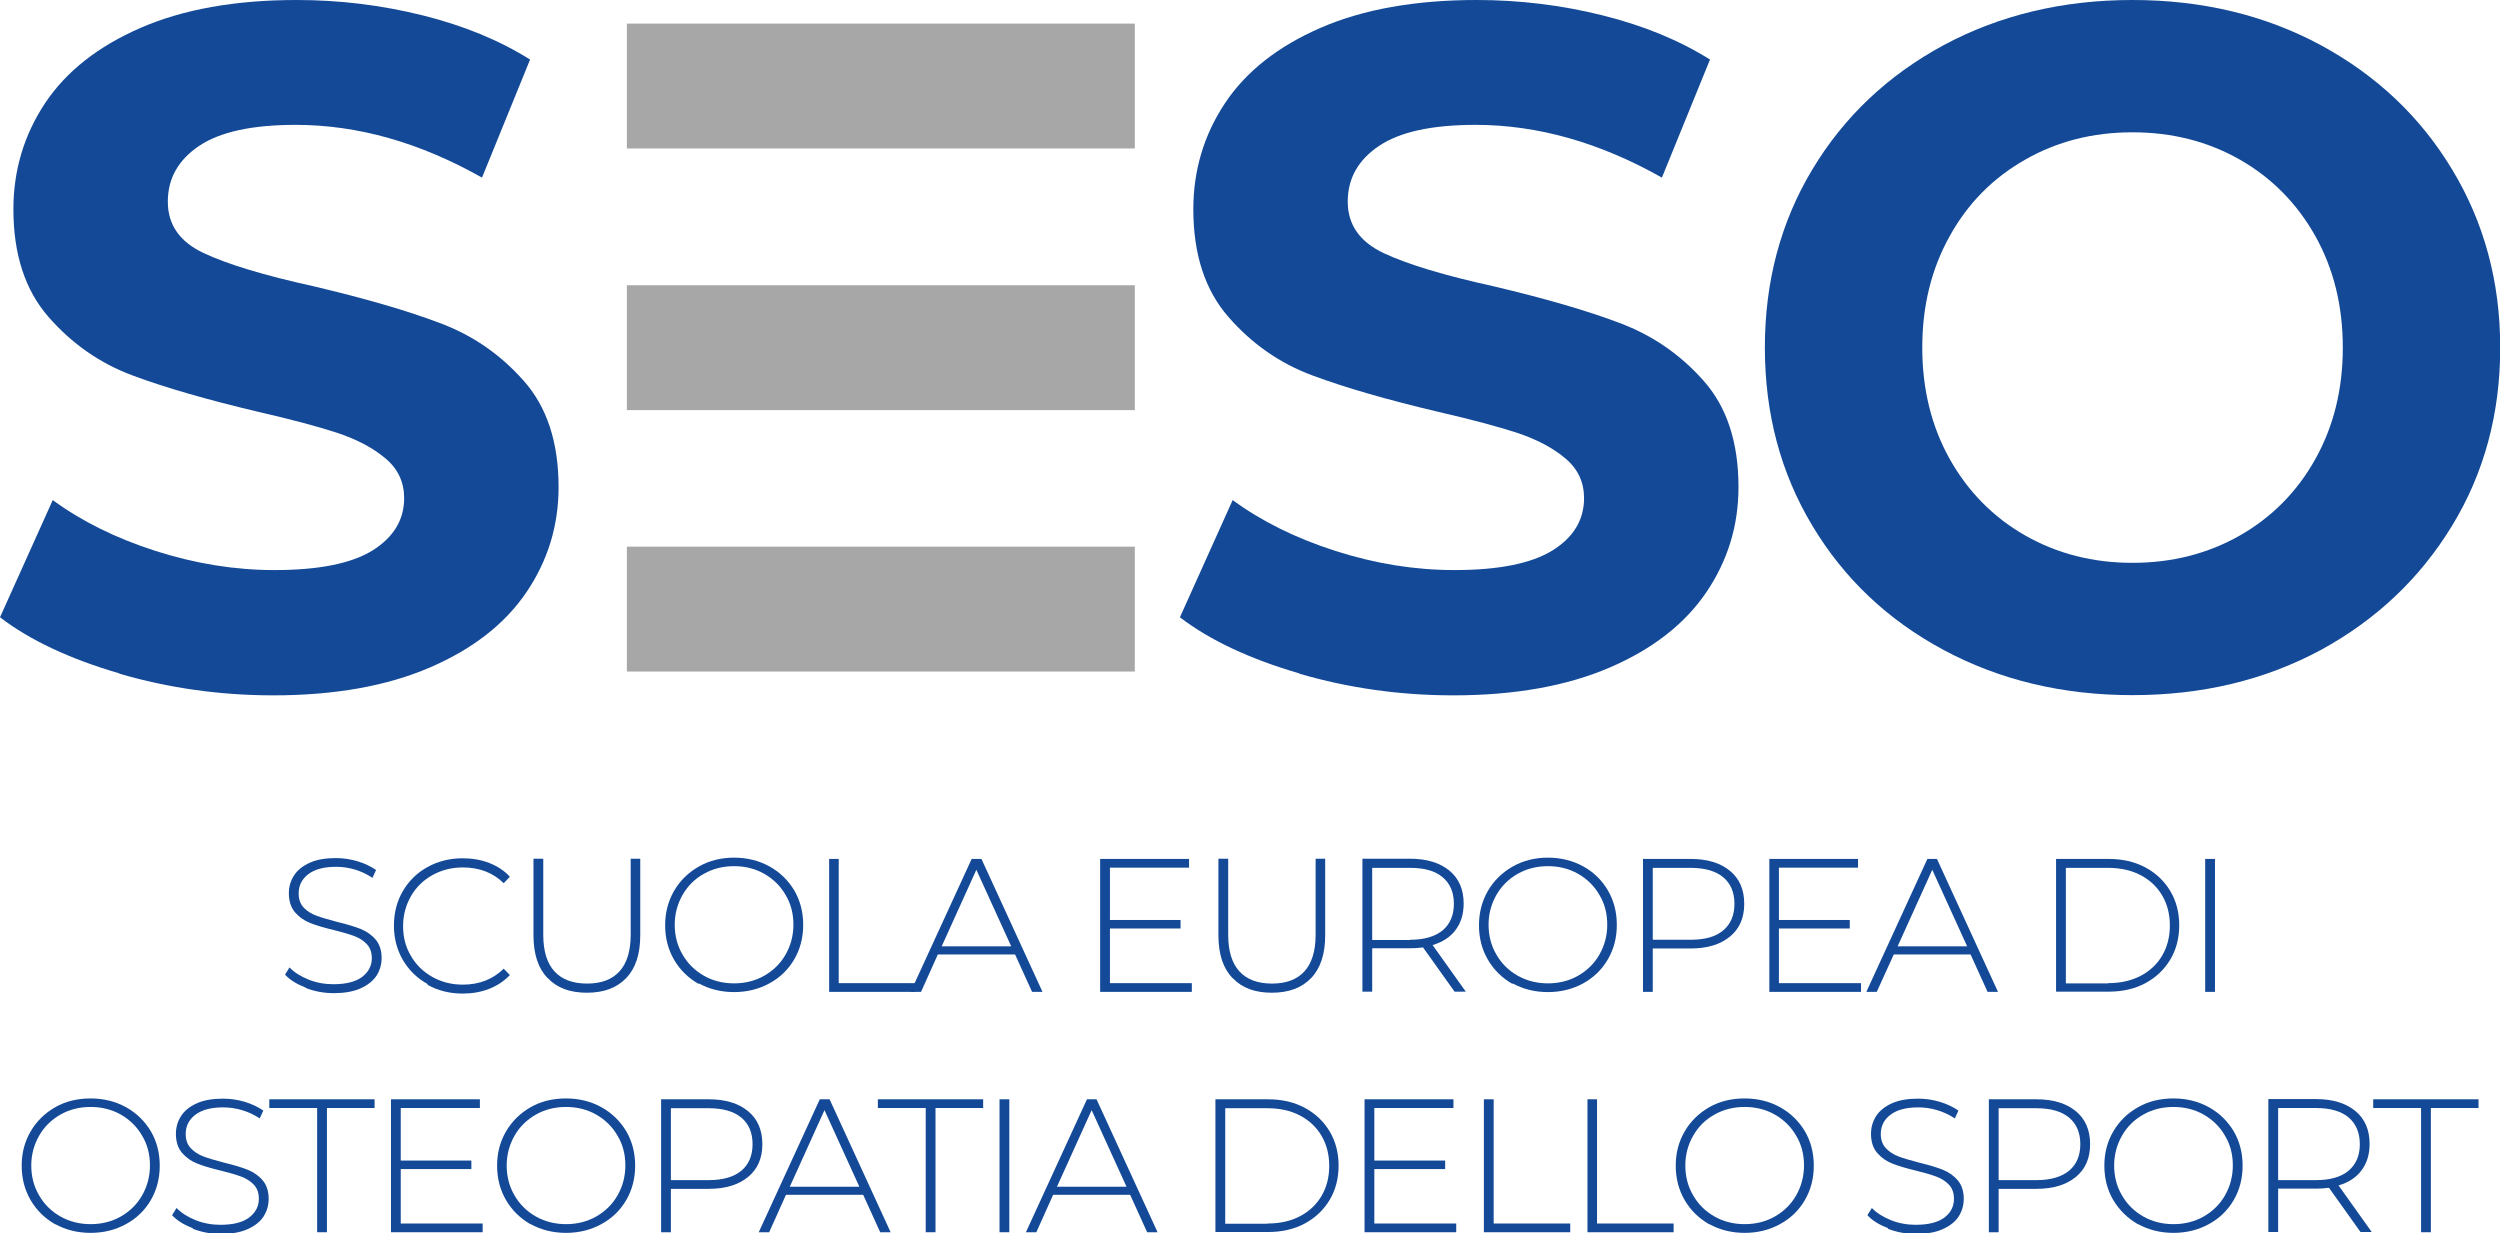 <?xml version="1.0" encoding="UTF-8"?><svg id="Livello_2" xmlns="http://www.w3.org/2000/svg" viewBox="0 0 117.53 57.97"><defs><style>.cls-1{fill:#a8a7a7;}.cls-2{fill:#134997;}</style></defs><g id="Livello_1-2"><g><g><path class="cls-2" d="M14.37,46.43c-.41-.16-.74-.36-.97-.61l.21-.34c.22,.23,.52,.42,.89,.57,.37,.15,.76,.22,1.17,.22,.59,0,1.04-.11,1.35-.34,.3-.23,.46-.52,.46-.88,0-.28-.08-.5-.24-.67-.16-.17-.36-.29-.6-.38-.24-.09-.56-.18-.96-.28-.46-.11-.83-.22-1.1-.33-.28-.11-.51-.27-.71-.5-.19-.22-.29-.52-.29-.9,0-.3,.08-.58,.24-.83,.16-.25,.41-.45,.74-.6,.33-.15,.74-.22,1.23-.22,.35,0,.68,.05,1.02,.15,.33,.1,.62,.24,.87,.41l-.17,.37c-.25-.17-.53-.3-.82-.39-.3-.09-.6-.13-.89-.13-.58,0-1.01,.12-1.31,.35-.3,.23-.45,.53-.45,.9,0,.28,.08,.5,.24,.67,.16,.17,.36,.29,.6,.38,.24,.09,.56,.18,.97,.29,.46,.11,.82,.22,1.1,.33,.27,.11,.51,.27,.7,.49,.19,.22,.29,.51,.29,.88,0,.3-.08,.58-.24,.83-.17,.25-.42,.45-.76,.6-.34,.15-.76,.22-1.25,.22-.46,0-.89-.08-1.31-.24"/><path class="cls-2" d="M20.1,46.26c-.49-.27-.88-.65-1.16-1.13-.28-.48-.42-1.02-.42-1.62s.14-1.14,.42-1.62c.28-.48,.67-.86,1.16-1.13,.49-.27,1.04-.41,1.65-.41,.45,0,.87,.07,1.25,.22,.38,.15,.71,.36,.97,.65l-.29,.3c-.5-.49-1.14-.74-1.92-.74-.52,0-1,.12-1.43,.36-.43,.24-.77,.57-1.01,.99-.24,.42-.37,.89-.37,1.41s.12,.99,.37,1.4c.24,.42,.58,.75,1.01,.99,.43,.24,.9,.36,1.43,.36,.77,0,1.41-.25,1.92-.75l.29,.3c-.27,.28-.59,.5-.98,.65-.38,.15-.8,.22-1.24,.22-.61,0-1.16-.14-1.65-.41"/><path class="cls-2" d="M25.74,45.98c-.44-.46-.66-1.13-.66-2.01v-3.6h.46v3.58c0,.77,.18,1.34,.53,1.72,.35,.38,.86,.57,1.53,.57s1.17-.19,1.52-.57c.35-.38,.53-.96,.53-1.72v-3.58h.45v3.6c0,.88-.22,1.55-.66,2.01-.44,.46-1.05,.69-1.85,.69s-1.41-.23-1.84-.69"/><path class="cls-2" d="M32.85,46.26c-.49-.28-.88-.66-1.16-1.14-.28-.48-.42-1.02-.42-1.62s.14-1.13,.42-1.62c.28-.48,.67-.86,1.16-1.14,.49-.28,1.05-.42,1.66-.42s1.17,.14,1.66,.41c.49,.27,.88,.65,1.17,1.13,.28,.48,.42,1.02,.42,1.62s-.14,1.14-.42,1.62c-.28,.48-.67,.86-1.17,1.13-.49,.27-1.05,.41-1.66,.41s-1.17-.14-1.66-.41m3.08-.36c.42-.24,.76-.57,1-.99,.24-.42,.37-.89,.37-1.41s-.12-.99-.37-1.4c-.24-.42-.58-.75-1-.99-.42-.24-.9-.36-1.42-.36s-1,.12-1.42,.36c-.43,.24-.76,.57-1,.99-.24,.42-.37,.89-.37,1.4s.12,.99,.37,1.41c.24,.42,.58,.75,1,.99,.42,.24,.9,.36,1.42,.36s1-.12,1.42-.36"/><polygon class="cls-2" points="38.98 40.38 39.43 40.38 39.43 46.22 43.03 46.22 43.03 46.63 38.98 46.63 38.98 40.38"/><path class="cls-2" d="M47.71,44.87h-3.62l-.79,1.76h-.49l2.87-6.25h.46l2.87,6.25h-.49l-.8-1.76Zm-.17-.38l-1.64-3.6-1.63,3.6h3.28Z"/><polygon class="cls-2" points="56.03 46.22 56.03 46.63 51.72 46.63 51.72 40.38 55.9 40.38 55.9 40.79 52.18 40.79 52.18 43.25 55.5 43.25 55.5 43.65 52.18 43.65 52.18 46.22 56.03 46.22"/><path class="cls-2" d="M57.94,45.98c-.44-.46-.66-1.13-.66-2.01v-3.6h.46v3.58c0,.77,.18,1.34,.53,1.72s.86,.57,1.53,.57,1.17-.19,1.52-.57c.35-.38,.53-.96,.53-1.72v-3.58h.45v3.6c0,.88-.22,1.55-.66,2.01-.44,.46-1.05,.69-1.85,.69s-1.41-.23-1.84-.69"/><path class="cls-2" d="M68.39,46.63l-1.49-2.09c-.22,.03-.42,.04-.61,.04h-1.78v2.04h-.46v-6.25h2.24c.78,0,1.4,.19,1.85,.56,.45,.37,.67,.89,.67,1.55,0,.49-.13,.91-.38,1.24-.25,.34-.62,.57-1.08,.71l1.56,2.19h-.52Zm-2.1-2.45c.67,0,1.17-.15,1.53-.44,.35-.3,.53-.71,.53-1.25s-.18-.96-.53-1.25c-.35-.3-.86-.44-1.53-.44h-1.78v3.39h1.78Z"/><path class="cls-2" d="M71.11,46.26c-.49-.28-.88-.66-1.16-1.14-.28-.48-.42-1.02-.42-1.62s.14-1.13,.42-1.62c.28-.48,.67-.86,1.16-1.14,.49-.28,1.05-.42,1.66-.42s1.17,.14,1.66,.41c.49,.27,.88,.65,1.16,1.13,.28,.48,.42,1.02,.42,1.62s-.14,1.14-.42,1.62c-.28,.48-.67,.86-1.16,1.13-.49,.27-1.05,.41-1.66,.41s-1.17-.14-1.66-.41m3.08-.36c.42-.24,.76-.57,1-.99,.24-.42,.37-.89,.37-1.41s-.12-.99-.37-1.4c-.24-.42-.58-.75-1-.99-.42-.24-.9-.36-1.42-.36s-1,.12-1.42,.36c-.42,.24-.76,.57-1,.99-.24,.42-.37,.89-.37,1.4s.12,.99,.37,1.41c.24,.42,.58,.75,1,.99,.43,.24,.9,.36,1.42,.36s1-.12,1.42-.36"/><path class="cls-2" d="M81.33,40.94c.45,.37,.67,.89,.67,1.55s-.22,1.17-.67,1.54c-.45,.37-1.06,.56-1.85,.56h-1.78v2.04h-.46v-6.25h2.24c.79,0,1.4,.19,1.85,.56m-.32,2.8c.35-.29,.53-.71,.53-1.25s-.18-.96-.53-1.25c-.35-.29-.86-.44-1.53-.44h-1.78v3.38h1.78c.67,0,1.18-.14,1.53-.44"/><polygon class="cls-2" points="87.49 46.22 87.49 46.63 83.18 46.63 83.18 40.38 87.35 40.38 87.35 40.79 83.63 40.79 83.63 43.25 86.96 43.25 86.96 43.65 83.63 43.65 83.63 46.22 87.49 46.22"/><path class="cls-2" d="M92.65,44.87h-3.62l-.8,1.76h-.49l2.87-6.25h.45l2.87,6.25h-.49l-.8-1.76Zm-.17-.38l-1.64-3.6-1.63,3.6h3.27Z"/><path class="cls-2" d="M96.66,40.38h2.47c.65,0,1.22,.13,1.73,.4,.5,.27,.89,.64,1.17,1.11,.28,.47,.42,1.01,.42,1.61s-.14,1.14-.42,1.61c-.28,.47-.67,.84-1.17,1.11-.5,.27-1.08,.4-1.73,.4h-2.47v-6.25Zm2.44,5.84c.58,0,1.08-.11,1.53-.34,.44-.23,.78-.55,1.02-.96,.24-.41,.36-.88,.36-1.41s-.12-1-.36-1.41c-.24-.41-.58-.73-1.02-.96-.44-.23-.95-.34-1.53-.34h-1.98v5.43h1.98Z"/><rect class="cls-2" x="103.67" y="40.38" width=".46" height="6.25"/></g><g><path class="cls-2" d="M2.6,57.56c-.49-.28-.88-.66-1.16-1.14-.28-.48-.42-1.02-.42-1.62s.14-1.13,.42-1.61c.28-.48,.67-.86,1.16-1.14,.49-.28,1.05-.41,1.66-.41s1.17,.14,1.66,.41c.49,.27,.88,.65,1.17,1.13,.28,.48,.42,1.02,.42,1.62s-.14,1.14-.42,1.62c-.28,.48-.67,.86-1.17,1.13-.49,.27-1.05,.41-1.66,.41s-1.17-.14-1.66-.41m3.08-.36c.42-.24,.76-.57,1-.99,.24-.42,.37-.89,.37-1.41s-.12-.99-.37-1.4c-.24-.42-.58-.75-1-.99-.42-.24-.9-.36-1.42-.36s-1,.12-1.42,.36c-.42,.24-.76,.57-1,.99-.24,.42-.37,.89-.37,1.4s.12,.99,.37,1.41c.24,.42,.58,.75,1,.99,.43,.24,.9,.36,1.42,.36s1-.12,1.42-.36"/><path class="cls-2" d="M9.06,57.74c-.41-.16-.74-.36-.97-.61l.21-.34c.22,.23,.52,.42,.89,.57,.37,.15,.76,.22,1.17,.22,.6,0,1.04-.11,1.35-.34,.3-.23,.46-.52,.46-.88,0-.28-.08-.5-.24-.67-.16-.17-.36-.29-.6-.38-.24-.09-.56-.18-.96-.28-.46-.11-.83-.22-1.1-.33-.28-.11-.51-.27-.71-.5-.19-.22-.29-.52-.29-.9,0-.3,.08-.58,.24-.83,.16-.25,.41-.45,.74-.6,.33-.15,.74-.22,1.24-.22,.35,0,.68,.05,1.02,.15,.33,.1,.62,.24,.87,.41l-.17,.37c-.25-.17-.53-.3-.83-.39-.3-.09-.6-.13-.89-.13-.58,0-1.01,.12-1.31,.35-.3,.23-.45,.53-.45,.9,0,.28,.08,.5,.24,.67,.16,.17,.36,.3,.6,.39,.24,.09,.56,.18,.97,.29,.46,.11,.82,.22,1.1,.33,.27,.11,.51,.27,.7,.49,.19,.22,.29,.51,.29,.88,0,.3-.08,.58-.24,.83-.16,.25-.42,.45-.76,.6-.34,.15-.76,.22-1.25,.22-.46,0-.89-.08-1.31-.24"/><polygon class="cls-2" points="14.91 52.09 12.66 52.09 12.66 51.68 17.61 51.68 17.61 52.09 15.37 52.09 15.37 57.93 14.91 57.93 14.91 52.09"/><polygon class="cls-2" points="22.69 57.52 22.69 57.93 18.38 57.93 18.38 51.68 22.56 51.68 22.56 52.09 18.84 52.09 18.84 54.56 22.16 54.56 22.16 54.96 18.84 54.96 18.84 57.52 22.69 57.52"/><path class="cls-2" d="M24.95,57.56c-.49-.28-.88-.66-1.16-1.14-.28-.48-.42-1.02-.42-1.62s.14-1.13,.42-1.61c.28-.48,.67-.86,1.16-1.14,.49-.28,1.05-.41,1.66-.41s1.17,.14,1.66,.41c.49,.27,.88,.65,1.17,1.13,.28,.48,.42,1.02,.42,1.62s-.14,1.14-.42,1.62c-.28,.48-.67,.86-1.17,1.13-.49,.27-1.05,.41-1.66,.41s-1.17-.14-1.66-.41m3.08-.36c.42-.24,.76-.57,1-.99,.24-.42,.37-.89,.37-1.41s-.12-.99-.37-1.4c-.24-.42-.58-.75-1-.99-.42-.24-.9-.36-1.42-.36s-1,.12-1.42,.36c-.42,.24-.76,.57-1,.99-.24,.42-.37,.89-.37,1.4s.12,.99,.37,1.41c.24,.42,.58,.75,1,.99,.43,.24,.9,.36,1.42,.36s1-.12,1.42-.36"/><path class="cls-2" d="M35.17,52.24c.45,.37,.67,.89,.67,1.55s-.22,1.17-.67,1.54c-.45,.37-1.06,.56-1.85,.56h-1.78v2.04h-.46v-6.25h2.24c.79,0,1.4,.19,1.85,.56m-.32,2.8c.35-.29,.53-.71,.53-1.25s-.18-.96-.53-1.25c-.35-.29-.86-.44-1.53-.44h-1.78v3.38h1.78c.67,0,1.18-.15,1.53-.44"/><path class="cls-2" d="M40.57,56.17h-3.62l-.79,1.76h-.49l2.87-6.25h.46l2.87,6.25h-.49l-.8-1.76Zm-.17-.38l-1.64-3.6-1.63,3.6h3.27Z"/><polygon class="cls-2" points="43.52 52.09 41.27 52.09 41.27 51.68 46.22 51.68 46.22 52.09 43.98 52.09 43.98 57.93 43.52 57.93 43.52 52.09"/><rect class="cls-2" x="46.99" y="51.68" width=".46" height="6.25"/><path class="cls-2" d="M53.13,56.17h-3.62l-.79,1.76h-.49l2.87-6.25h.45l2.87,6.25h-.49l-.8-1.76Zm-.17-.38l-1.64-3.6-1.63,3.6h3.27Z"/><path class="cls-2" d="M57.14,51.68h2.47c.65,0,1.22,.13,1.73,.4,.5,.27,.89,.64,1.17,1.11,.28,.47,.42,1.01,.42,1.61s-.14,1.14-.42,1.61c-.28,.47-.67,.84-1.17,1.11-.5,.27-1.08,.4-1.73,.4h-2.47v-6.25Zm2.44,5.84c.58,0,1.09-.11,1.53-.34,.44-.23,.78-.55,1.02-.96,.24-.41,.36-.88,.36-1.41s-.12-1-.36-1.41c-.24-.41-.58-.73-1.02-.96-.44-.23-.95-.34-1.53-.34h-1.98v5.43h1.98Z"/><polygon class="cls-2" points="68.46 57.52 68.46 57.93 64.15 57.93 64.15 51.68 68.33 51.68 68.33 52.09 64.61 52.09 64.61 54.56 67.94 54.56 67.94 54.96 64.61 54.96 64.61 57.52 68.46 57.52"/><polygon class="cls-2" points="69.76 51.68 70.22 51.68 70.22 57.52 73.82 57.52 73.82 57.93 69.76 57.93 69.76 51.68"/><polygon class="cls-2" points="74.63 51.68 75.08 51.68 75.08 57.52 78.68 57.52 78.68 57.93 74.63 57.93 74.63 51.68"/><path class="cls-2" d="M80.36,57.56c-.49-.28-.88-.66-1.16-1.14-.28-.48-.42-1.02-.42-1.62s.14-1.13,.42-1.61c.28-.48,.67-.86,1.16-1.14,.49-.28,1.05-.41,1.66-.41s1.17,.14,1.66,.41c.49,.27,.88,.65,1.17,1.13,.28,.48,.42,1.02,.42,1.62s-.14,1.14-.42,1.62c-.28,.48-.67,.86-1.17,1.13-.49,.27-1.05,.41-1.66,.41s-1.17-.14-1.66-.41m3.08-.36c.42-.24,.76-.57,1-.99,.24-.42,.37-.89,.37-1.41s-.12-.99-.37-1.4c-.24-.42-.58-.75-1-.99-.42-.24-.9-.36-1.42-.36s-1,.12-1.42,.36c-.43,.24-.76,.57-1,.99-.24,.42-.37,.89-.37,1.4s.12,.99,.37,1.41c.24,.42,.58,.75,1,.99,.42,.24,.9,.36,1.42,.36s1-.12,1.42-.36"/><path class="cls-2" d="M88.76,57.74c-.41-.16-.74-.36-.97-.61l.21-.34c.22,.23,.52,.42,.89,.57,.37,.15,.76,.22,1.17,.22,.59,0,1.04-.11,1.35-.34,.3-.23,.45-.52,.45-.88,0-.28-.08-.5-.24-.67-.16-.17-.36-.29-.6-.38-.24-.09-.56-.18-.96-.28-.46-.11-.83-.22-1.1-.33-.28-.11-.51-.27-.71-.5-.19-.22-.29-.52-.29-.9,0-.3,.08-.58,.24-.83,.16-.25,.41-.45,.74-.6,.33-.15,.74-.22,1.24-.22,.35,0,.68,.05,1.02,.15,.33,.1,.62,.24,.87,.41l-.17,.37c-.25-.17-.53-.3-.83-.39-.3-.09-.6-.13-.89-.13-.58,0-1.01,.12-1.31,.35-.3,.23-.45,.53-.45,.9,0,.28,.08,.5,.24,.67,.16,.17,.36,.3,.6,.39,.24,.09,.56,.18,.97,.29,.46,.11,.82,.22,1.1,.33,.27,.11,.51,.27,.7,.49,.19,.22,.29,.51,.29,.88,0,.3-.08,.58-.24,.83-.16,.25-.42,.45-.76,.6-.34,.15-.76,.22-1.25,.22-.46,0-.89-.08-1.31-.24"/><path class="cls-2" d="M97.59,52.24c.45,.37,.67,.89,.67,1.55s-.22,1.17-.67,1.54c-.45,.37-1.06,.56-1.85,.56h-1.78v2.04h-.46v-6.25h2.24c.79,0,1.4,.19,1.85,.56m-.32,2.8c.35-.29,.53-.71,.53-1.25s-.18-.96-.53-1.25c-.35-.29-.86-.44-1.53-.44h-1.78v3.38h1.78c.67,0,1.17-.15,1.53-.44"/><path class="cls-2" d="M100.52,57.56c-.49-.28-.88-.66-1.17-1.14-.28-.48-.42-1.02-.42-1.62s.14-1.13,.42-1.61c.28-.48,.67-.86,1.17-1.14,.49-.28,1.05-.41,1.66-.41s1.17,.14,1.66,.41c.49,.27,.88,.65,1.17,1.13,.28,.48,.42,1.02,.42,1.62s-.14,1.14-.42,1.62c-.28,.48-.67,.86-1.17,1.13-.49,.27-1.05,.41-1.66,.41s-1.17-.14-1.66-.41m3.08-.36c.42-.24,.76-.57,1-.99,.24-.42,.37-.89,.37-1.41s-.12-.99-.37-1.4c-.24-.42-.58-.75-1-.99-.42-.24-.9-.36-1.42-.36s-1,.12-1.42,.36c-.43,.24-.76,.57-1,.99-.24,.42-.37,.89-.37,1.4s.12,.99,.37,1.41c.24,.42,.58,.75,1,.99,.42,.24,.9,.36,1.42,.36s1-.12,1.42-.36"/><path class="cls-2" d="M110.98,57.93l-1.49-2.09c-.22,.03-.42,.04-.61,.04h-1.78v2.04h-.46v-6.25h2.24c.79,0,1.4,.19,1.85,.56,.45,.37,.67,.89,.67,1.55,0,.49-.13,.91-.38,1.24-.25,.34-.61,.57-1.08,.71l1.56,2.19h-.52Zm-2.1-2.45c.67,0,1.18-.15,1.53-.44,.35-.3,.53-.71,.53-1.25s-.18-.96-.53-1.26c-.35-.29-.86-.44-1.53-.44h-1.78v3.39h1.78Z"/><polygon class="cls-2" points="113.82 52.09 111.57 52.09 111.57 51.68 116.52 51.68 116.52 52.09 114.28 52.09 114.28 57.93 113.82 57.93 113.82 52.09"/></g><g><path class="cls-2" d="M5.62,31.66c-2.33-.68-4.21-1.56-5.62-2.64l2.48-5.51c1.35,.99,2.96,1.79,4.83,2.39,1.87,.6,3.73,.9,5.6,.9,2.08,0,3.61-.31,4.6-.92,.99-.62,1.49-1.44,1.49-2.46,0-.75-.29-1.38-.88-1.87-.59-.5-1.34-.89-2.26-1.2-.92-.3-2.16-.63-3.72-.99-2.41-.57-4.38-1.14-5.91-1.71-1.53-.57-2.85-1.49-3.95-2.75-1.1-1.26-1.65-2.95-1.65-5.06,0-1.83,.5-3.5,1.49-4.99,.99-1.49,2.49-2.67,4.49-3.54C8.61,.44,11.06,0,13.95,0,15.96,0,17.93,.24,19.86,.72c1.93,.48,3.61,1.17,5.06,2.08l-2.26,5.55c-2.92-1.65-5.84-2.48-8.76-2.48-2.05,0-3.56,.33-4.54,.99-.98,.66-1.47,1.53-1.47,2.62s.56,1.89,1.69,2.42c1.13,.53,2.85,1.05,5.17,1.56,2.41,.57,4.38,1.14,5.91,1.72,1.54,.57,2.85,1.47,3.95,2.71,1.1,1.23,1.65,2.9,1.65,5.01,0,1.8-.5,3.45-1.51,4.94-1.01,1.49-2.52,2.67-4.54,3.54-2.02,.87-4.47,1.31-7.36,1.31-2.5,0-4.91-.34-7.24-1.02"/><path class="cls-2" d="M61.09,31.66c-2.33-.68-4.21-1.56-5.62-2.64l2.48-5.51c1.35,.99,2.96,1.79,4.83,2.39,1.87,.6,3.73,.9,5.6,.9,2.08,0,3.61-.31,4.6-.92s1.49-1.44,1.49-2.46c0-.75-.29-1.38-.88-1.87-.59-.5-1.34-.89-2.26-1.2-.92-.3-2.16-.63-3.72-.99-2.41-.57-4.38-1.14-5.91-1.71-1.54-.57-2.85-1.49-3.95-2.75-1.1-1.26-1.65-2.95-1.65-5.06,0-1.83,.5-3.5,1.49-4.99,.99-1.49,2.49-2.67,4.49-3.54C64.08,.44,66.53,0,69.42,0c2.01,0,3.99,.24,5.91,.72,1.93,.48,3.61,1.17,5.06,2.08l-2.26,5.55c-2.92-1.65-5.84-2.48-8.76-2.48-2.05,0-3.56,.33-4.54,.99-.98,.66-1.47,1.53-1.47,2.62s.57,1.89,1.69,2.42c1.13,.53,2.85,1.05,5.17,1.56,2.41,.57,4.38,1.14,5.91,1.72,1.53,.57,2.85,1.47,3.95,2.71,1.1,1.23,1.65,2.9,1.65,5.01,0,1.8-.5,3.45-1.51,4.94-1.01,1.49-2.52,2.67-4.54,3.54-2.02,.87-4.47,1.31-7.36,1.31-2.5,0-4.91-.34-7.24-1.02"/><path class="cls-2" d="M91.38,30.56c-2.63-1.41-4.69-3.36-6.18-5.85-1.49-2.48-2.23-5.27-2.23-8.37s.74-5.89,2.23-8.37c1.49-2.48,3.55-4.43,6.18-5.85,2.63-1.41,5.59-2.12,8.87-2.12s6.23,.71,8.85,2.12c2.62,1.42,4.68,3.36,6.18,5.85,1.5,2.48,2.26,5.27,2.26,8.37s-.75,5.89-2.26,8.37c-1.51,2.48-3.57,4.43-6.18,5.85-2.62,1.41-5.57,2.12-8.85,2.12s-6.24-.71-8.87-2.12m13.93-5.39c1.5-.86,2.68-2.05,3.54-3.59,.86-1.54,1.29-3.28,1.29-5.24s-.43-3.7-1.29-5.24c-.86-1.53-2.04-2.73-3.54-3.59-1.51-.86-3.19-1.29-5.06-1.29s-3.55,.43-5.05,1.29c-1.51,.86-2.69,2.05-3.54,3.59-.86,1.54-1.29,3.28-1.29,5.24s.43,3.7,1.29,5.24c.86,1.53,2.04,2.73,3.54,3.59,1.51,.86,3.19,1.29,5.05,1.29s3.55-.43,5.06-1.29"/><rect class="cls-1" x="29.47" y="1.11" width="23.88" height="5.87"/><rect class="cls-1" x="29.47" y="13.41" width="23.88" height="5.87"/><rect class="cls-1" x="29.47" y="25.7" width="23.88" height="5.87"/></g></g></g></svg>